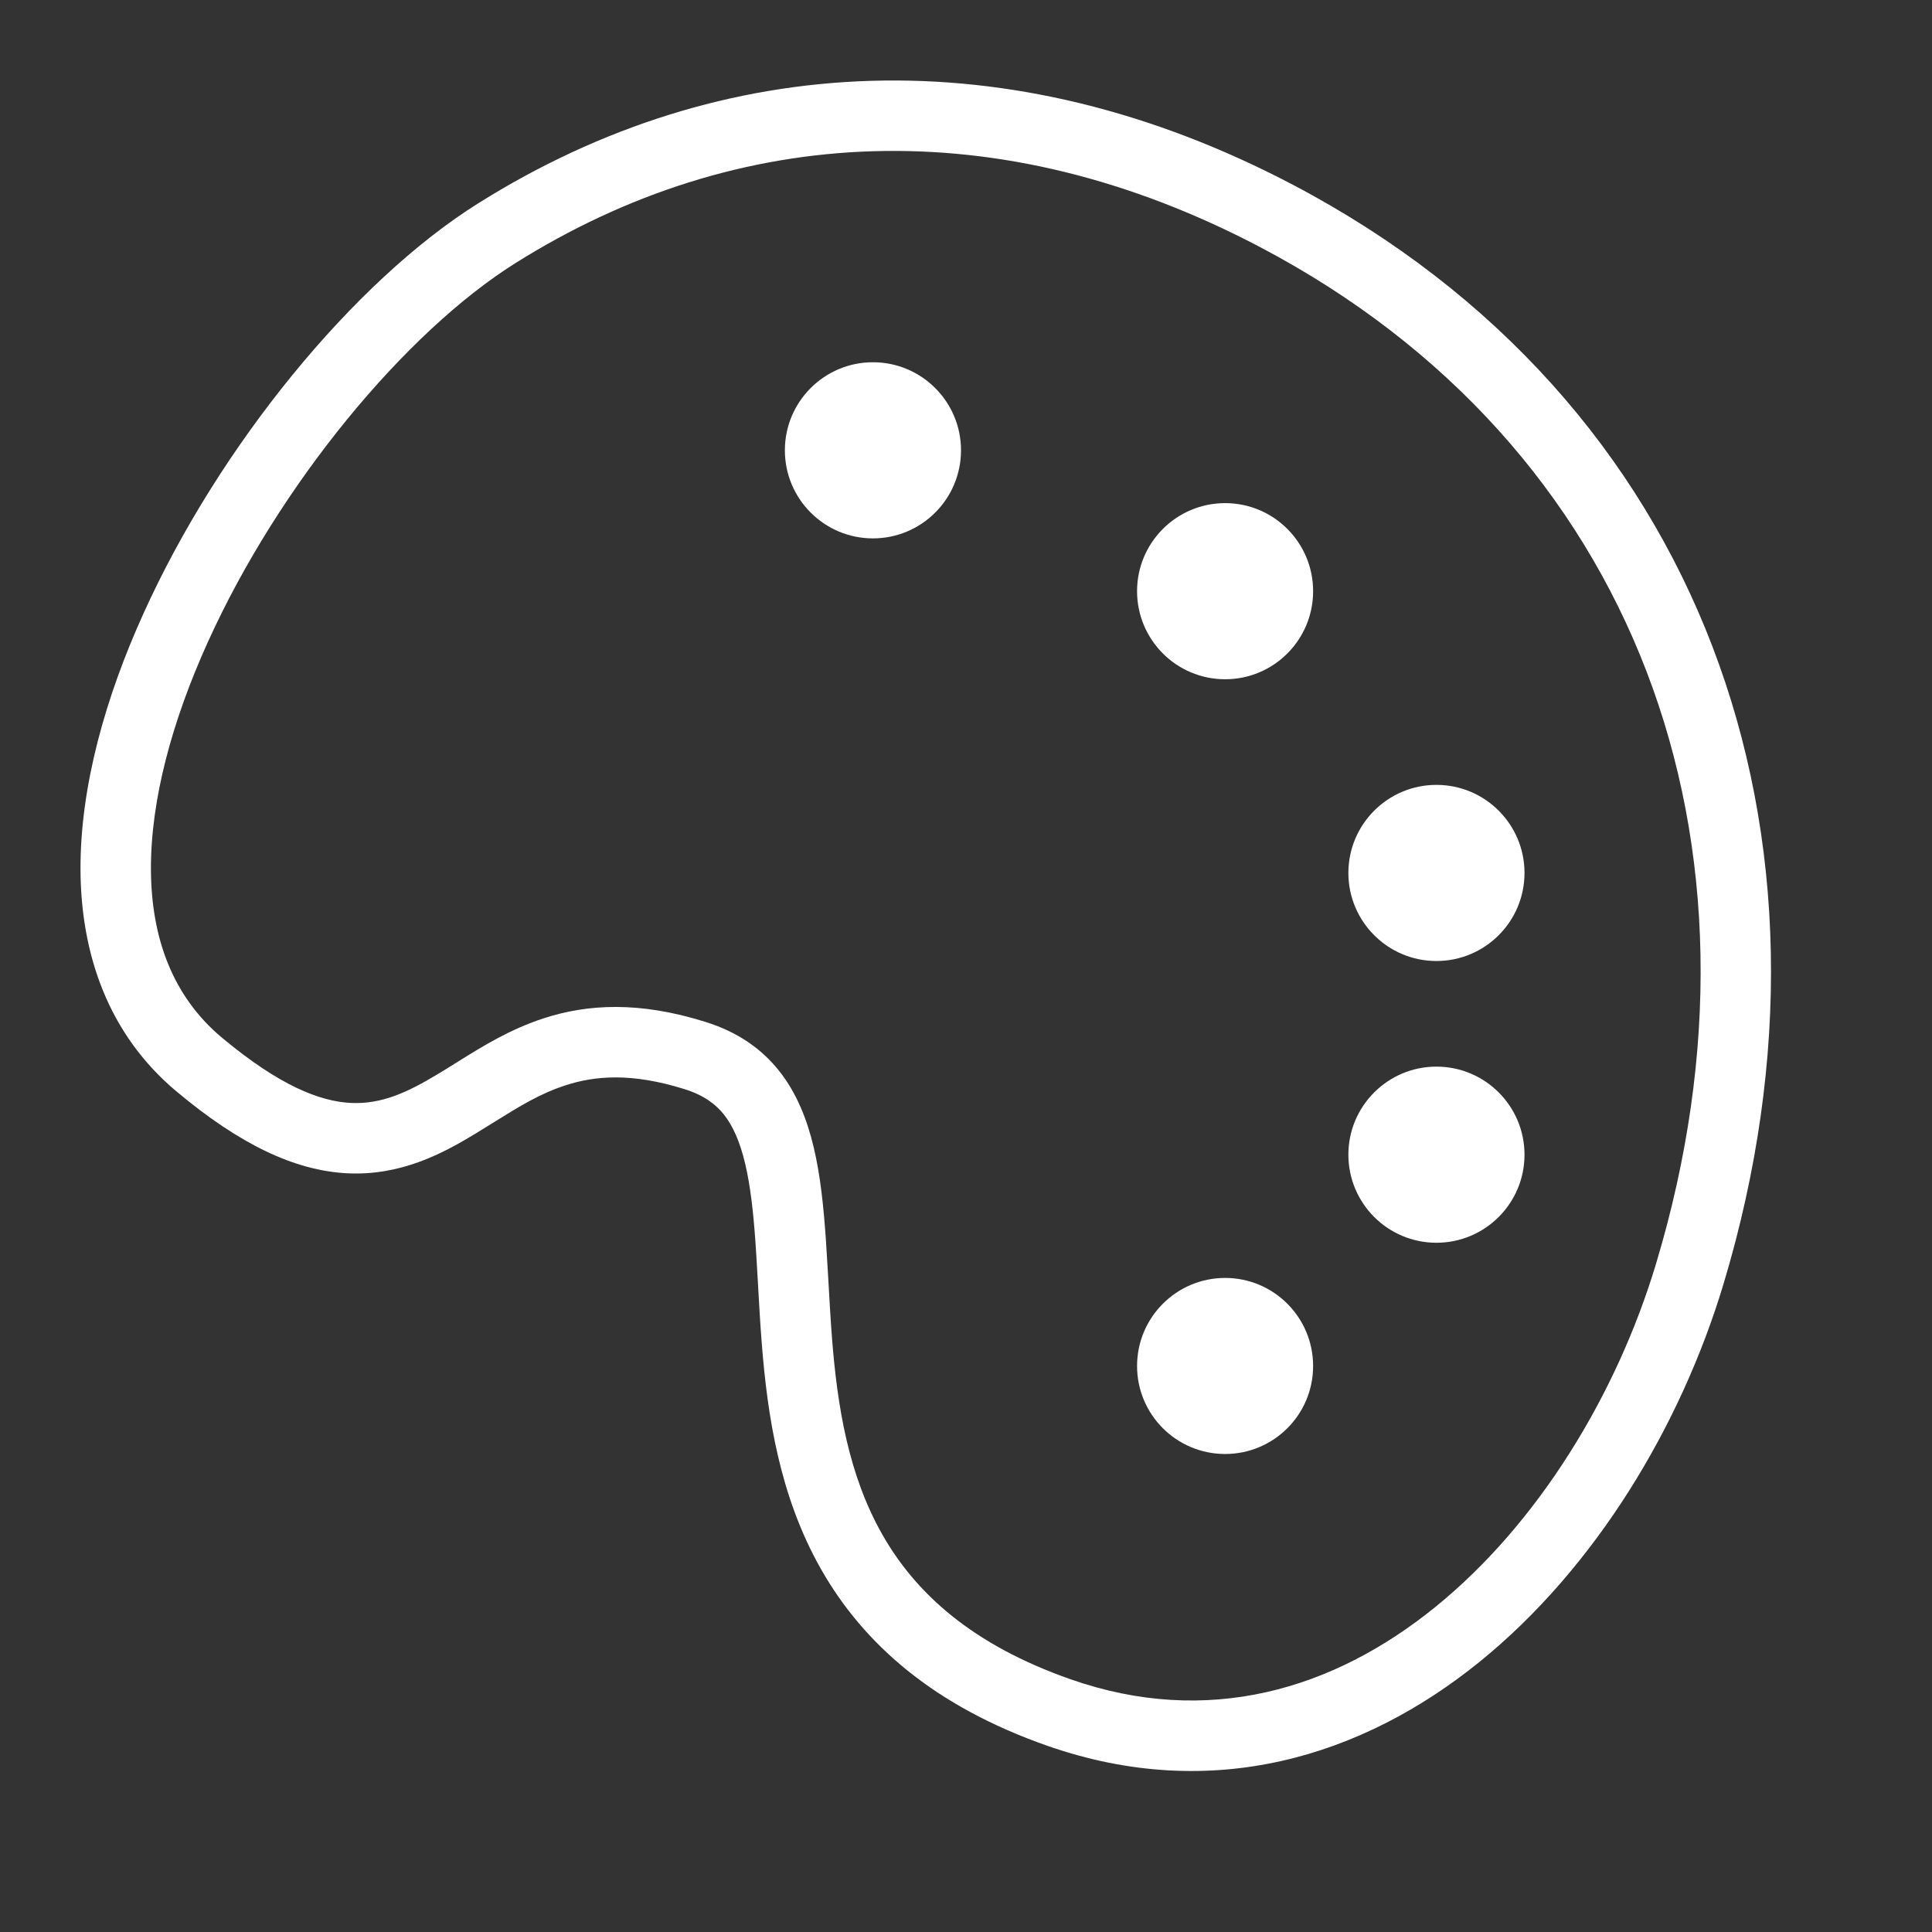 <svg viewBox="0 0 24 24" fill="none" xmlns="http://www.w3.org/2000/svg">
<rect x="0" y="0" width="24" height="24" fill="#333333" stroke="none"/>
<path fill-rule="evenodd" clip-rule="evenodd" d="M15.656 3.071C12.404 1.36 9.162 1.537 6.405 3.267C5.036 4.126 3.469 6.016 2.581 7.978C2.138 8.956 1.872 9.935 1.875 10.797C1.878 11.658 2.149 12.383 2.759 12.892C3.47 13.485 3.97 13.681 4.356 13.701C4.741 13.72 5.064 13.569 5.441 13.341C5.525 13.291 5.603 13.242 5.683 13.192C5.693 13.186 5.703 13.179 5.713 13.173C6.003 12.993 6.336 12.786 6.756 12.649C7.296 12.474 7.937 12.435 8.762 12.694C9.164 12.819 9.463 13.03 9.681 13.306C9.896 13.578 10.026 13.905 10.109 14.256C10.192 14.606 10.231 14.993 10.259 15.392C10.269 15.541 10.279 15.711 10.289 15.881L10.289 15.885C10.303 16.138 10.318 16.396 10.336 16.631C10.403 17.477 10.54 18.32 10.958 19.058C11.371 19.787 12.07 20.43 13.3 20.861C15.001 21.456 16.559 20.994 17.831 19.962C19.109 18.926 20.084 17.323 20.573 15.695C22.145 10.46 20.322 5.526 15.656 3.071ZM5.894 14.09C5.49 14.334 4.974 14.608 4.312 14.575C3.656 14.541 2.977 14.214 2.198 13.563C1.342 12.849 1.004 11.848 1 10.801C0.996 9.77 1.31 8.662 1.784 7.617C2.725 5.538 4.393 3.496 5.94 2.526C8.97 0.624 12.546 0.446 16.064 2.297C21.141 4.968 23.09 10.357 21.411 15.947C20.881 17.711 19.821 19.475 18.382 20.642C16.927 21.822 15.057 22.403 13.011 21.687C11.603 21.194 10.726 20.422 10.197 19.489C9.681 18.579 9.534 17.578 9.464 16.701C9.444 16.454 9.429 16.185 9.415 15.934C9.405 15.761 9.396 15.596 9.386 15.452C9.359 15.064 9.323 14.736 9.257 14.457C9.192 14.181 9.104 13.987 8.995 13.848C8.892 13.718 8.745 13.605 8.501 13.529C7.84 13.322 7.385 13.365 7.026 13.482C6.708 13.585 6.455 13.742 6.145 13.935C6.066 13.984 5.983 14.036 5.894 14.09Z" fill="white"/>
<path d="M11.938 5.594C11.938 6.198 11.448 6.688 10.844 6.688C10.24 6.688 9.75 6.198 9.75 5.594C9.75 4.99 10.24 4.5 10.844 4.5C11.448 4.5 11.938 4.99 11.938 5.594Z" fill="white" />
<path d="M16.312 7.344C16.312 7.948 15.823 8.438 15.219 8.438C14.615 8.438 14.125 7.948 14.125 7.344C14.125 6.74 14.615 6.25 15.219 6.25C15.823 6.25 16.312 6.74 16.312 7.344Z" fill="white" />
<path d="M18.938 10.844C18.938 11.448 18.448 11.938 17.844 11.938C17.24 11.938 16.75 11.448 16.75 10.844C16.75 10.24 17.24 9.75 17.844 9.75C18.448 9.75 18.938 10.24 18.938 10.844Z" fill="white" />
<path d="M18.938 14.344C18.938 14.948 18.448 15.438 17.844 15.438C17.24 15.438 16.75 14.948 16.75 14.344C16.75 13.74 17.24 13.25 17.844 13.25C18.448 13.25 18.938 13.74 18.938 14.344Z" fill="white" />
<path d="M16.312 16.969C16.312 17.573 15.823 18.062 15.219 18.062C14.615 18.062 14.125 17.573 14.125 16.969C14.125 16.365 14.615 15.875 15.219 15.875C15.823 15.875 16.312 16.365 16.312 16.969Z" fill="white" />
</svg>
